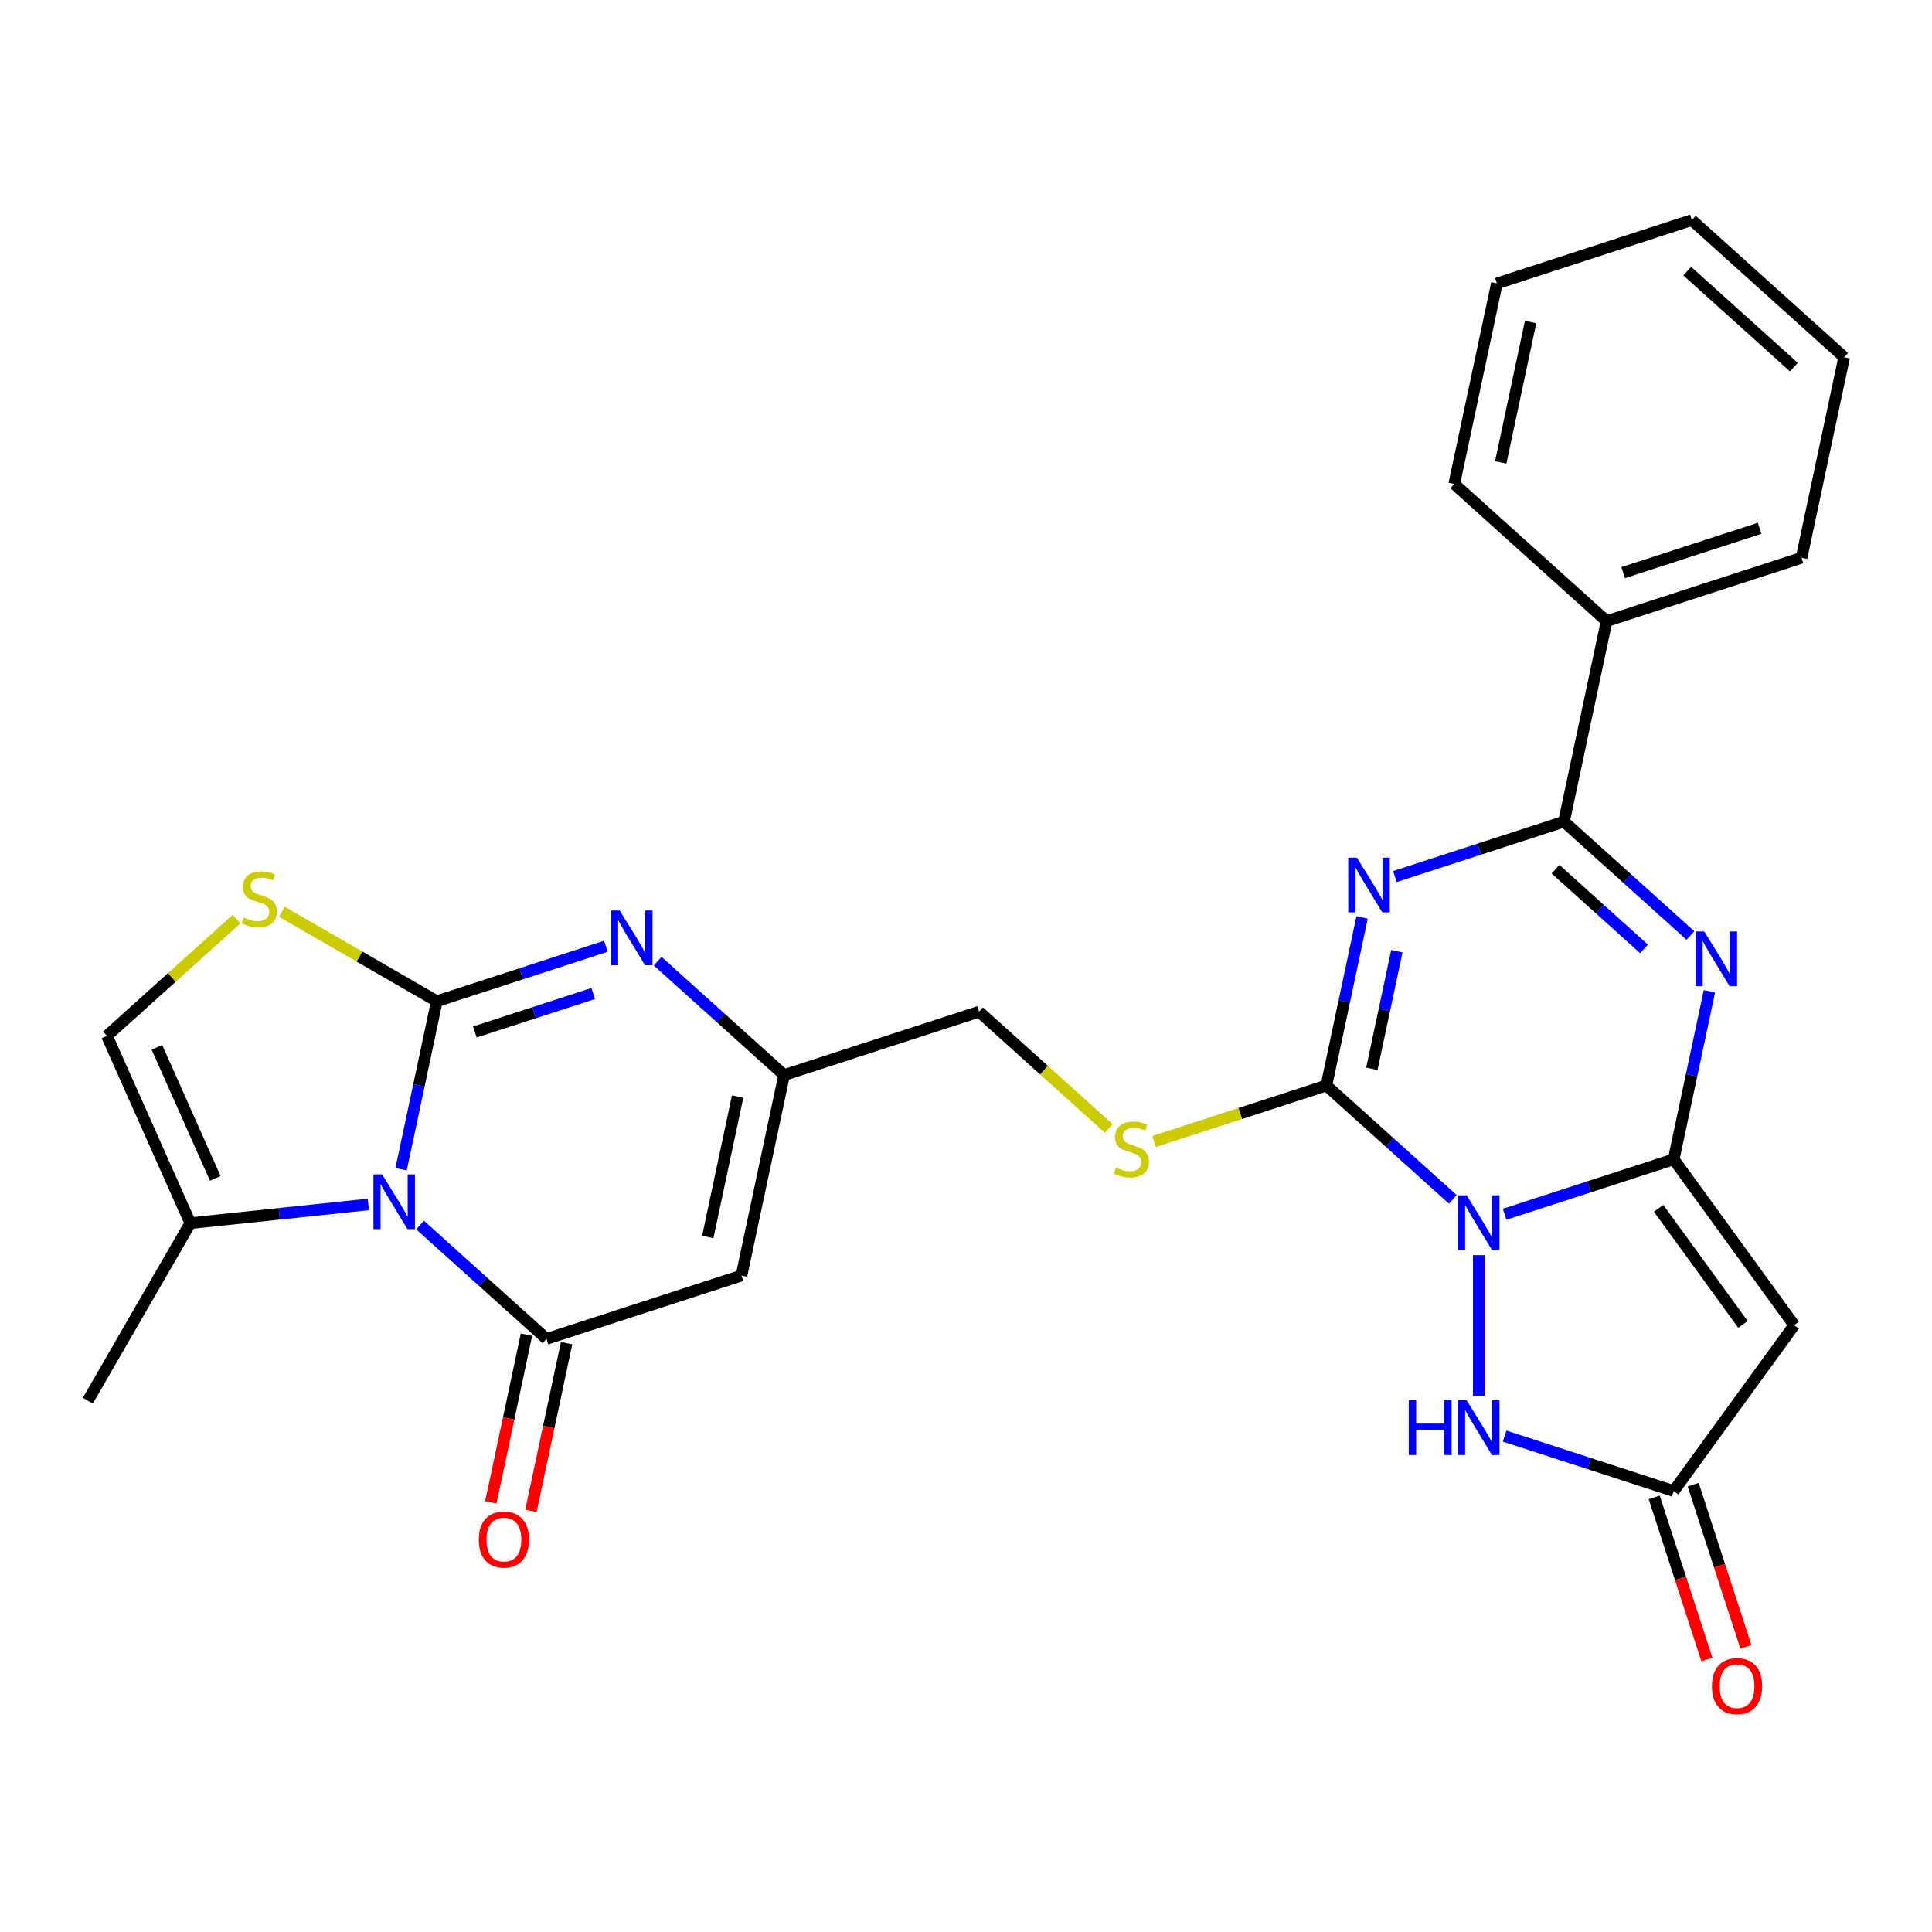<?xml version='1.0' encoding='iso-8859-1'?>
<svg version='1.1' baseProfile='full'
              xmlns='http://www.w3.org/2000/svg'
                      xmlns:rdkit='http://www.rdkit.org/xml'
                      xmlns:xlink='http://www.w3.org/1999/xlink'
                  xml:space='preserve'
width='1000px' height='1000px' viewBox='0 0 1000 1000'>
<!-- END OF HEADER -->
<rect style='opacity:1.0;fill:#FFFFFF;stroke:none' width='1000' height='1000' x='0' y='0'> </rect>
<path class='bond-0' d='M 778.782,628.504 L 822.542,614.286' style='fill:none;fill-rule:evenodd;stroke:#0000FF;stroke-width:6px;stroke-linecap:butt;stroke-linejoin:miter;stroke-opacity:1' />
<path class='bond-0' d='M 822.542,614.286 L 866.303,600.067' style='fill:none;fill-rule:evenodd;stroke:#000000;stroke-width:6px;stroke-linecap:butt;stroke-linejoin:miter;stroke-opacity:1' />
<path class='bond-4' d='M 751.997,620.797 L 719.267,591.327' style='fill:none;fill-rule:evenodd;stroke:#0000FF;stroke-width:6px;stroke-linecap:butt;stroke-linejoin:miter;stroke-opacity:1' />
<path class='bond-4' d='M 719.267,591.327 L 686.537,561.857' style='fill:none;fill-rule:evenodd;stroke:#000000;stroke-width:6px;stroke-linecap:butt;stroke-linejoin:miter;stroke-opacity:1' />
<path class='bond-11' d='M 765.389,649.669 L 765.389,722.57' style='fill:none;fill-rule:evenodd;stroke:#0000FF;stroke-width:6px;stroke-linecap:butt;stroke-linejoin:miter;stroke-opacity:1' />
<path class='bond-5' d='M 866.303,600.067 L 875.546,556.58' style='fill:none;fill-rule:evenodd;stroke:#000000;stroke-width:6px;stroke-linecap:butt;stroke-linejoin:miter;stroke-opacity:1' />
<path class='bond-5' d='M 875.546,556.58 L 884.79,513.092' style='fill:none;fill-rule:evenodd;stroke:#0000FF;stroke-width:6px;stroke-linecap:butt;stroke-linejoin:miter;stroke-opacity:1' />
<path class='bond-9' d='M 866.303,600.067 L 928.67,685.909' style='fill:none;fill-rule:evenodd;stroke:#000000;stroke-width:6px;stroke-linecap:butt;stroke-linejoin:miter;stroke-opacity:1' />
<path class='bond-9' d='M 858.489,625.417 L 902.147,685.506' style='fill:none;fill-rule:evenodd;stroke:#000000;stroke-width:6px;stroke-linecap:butt;stroke-linejoin:miter;stroke-opacity:1' />
<path class='bond-1' d='M 226.093,518.225 L 269.854,504.006' style='fill:none;fill-rule:evenodd;stroke:#000000;stroke-width:6px;stroke-linecap:butt;stroke-linejoin:miter;stroke-opacity:1' />
<path class='bond-1' d='M 269.854,504.006 L 313.614,489.788' style='fill:none;fill-rule:evenodd;stroke:#0000FF;stroke-width:6px;stroke-linecap:butt;stroke-linejoin:miter;stroke-opacity:1' />
<path class='bond-1' d='M 245.779,534.142 L 276.411,524.189' style='fill:none;fill-rule:evenodd;stroke:#000000;stroke-width:6px;stroke-linecap:butt;stroke-linejoin:miter;stroke-opacity:1' />
<path class='bond-1' d='M 276.411,524.189 L 307.043,514.236' style='fill:none;fill-rule:evenodd;stroke:#0000FF;stroke-width:6px;stroke-linecap:butt;stroke-linejoin:miter;stroke-opacity:1' />
<path class='bond-12' d='M 226.093,518.225 L 186.014,495.085' style='fill:none;fill-rule:evenodd;stroke:#000000;stroke-width:6px;stroke-linecap:butt;stroke-linejoin:miter;stroke-opacity:1' />
<path class='bond-12' d='M 186.014,495.085 L 145.935,471.946' style='fill:none;fill-rule:evenodd;stroke:#CCCC00;stroke-width:6px;stroke-linecap:butt;stroke-linejoin:miter;stroke-opacity:1' />
<path class='bond-30' d='M 226.093,518.225 L 216.85,561.712' style='fill:none;fill-rule:evenodd;stroke:#000000;stroke-width:6px;stroke-linecap:butt;stroke-linejoin:miter;stroke-opacity:1' />
<path class='bond-30' d='M 216.85,561.712 L 207.606,605.2' style='fill:none;fill-rule:evenodd;stroke:#0000FF;stroke-width:6px;stroke-linecap:butt;stroke-linejoin:miter;stroke-opacity:1' />
<path class='bond-2' d='M 217.425,634.071 L 250.155,663.541' style='fill:none;fill-rule:evenodd;stroke:#0000FF;stroke-width:6px;stroke-linecap:butt;stroke-linejoin:miter;stroke-opacity:1' />
<path class='bond-2' d='M 250.155,663.541 L 282.885,693.011' style='fill:none;fill-rule:evenodd;stroke:#000000;stroke-width:6px;stroke-linecap:butt;stroke-linejoin:miter;stroke-opacity:1' />
<path class='bond-15' d='M 190.64,623.42 L 144.574,628.262' style='fill:none;fill-rule:evenodd;stroke:#0000FF;stroke-width:6px;stroke-linecap:butt;stroke-linejoin:miter;stroke-opacity:1' />
<path class='bond-15' d='M 144.574,628.262 L 98.508,633.104' style='fill:none;fill-rule:evenodd;stroke:#000000;stroke-width:6px;stroke-linecap:butt;stroke-linejoin:miter;stroke-opacity:1' />
<path class='bond-3' d='M 705.024,474.882 L 695.781,518.369' style='fill:none;fill-rule:evenodd;stroke:#0000FF;stroke-width:6px;stroke-linecap:butt;stroke-linejoin:miter;stroke-opacity:1' />
<path class='bond-3' d='M 695.781,518.369 L 686.537,561.857' style='fill:none;fill-rule:evenodd;stroke:#000000;stroke-width:6px;stroke-linecap:butt;stroke-linejoin:miter;stroke-opacity:1' />
<path class='bond-3' d='M 723.009,492.34 L 716.538,522.782' style='fill:none;fill-rule:evenodd;stroke:#0000FF;stroke-width:6px;stroke-linecap:butt;stroke-linejoin:miter;stroke-opacity:1' />
<path class='bond-3' d='M 716.538,522.782 L 710.068,553.223' style='fill:none;fill-rule:evenodd;stroke:#000000;stroke-width:6px;stroke-linecap:butt;stroke-linejoin:miter;stroke-opacity:1' />
<path class='bond-7' d='M 721.991,453.718 L 765.751,439.499' style='fill:none;fill-rule:evenodd;stroke:#0000FF;stroke-width:6px;stroke-linecap:butt;stroke-linejoin:miter;stroke-opacity:1' />
<path class='bond-7' d='M 765.751,439.499 L 809.511,425.281' style='fill:none;fill-rule:evenodd;stroke:#000000;stroke-width:6px;stroke-linecap:butt;stroke-linejoin:miter;stroke-opacity:1' />
<path class='bond-17' d='M 686.537,561.857 L 641.947,576.345' style='fill:none;fill-rule:evenodd;stroke:#000000;stroke-width:6px;stroke-linecap:butt;stroke-linejoin:miter;stroke-opacity:1' />
<path class='bond-17' d='M 641.947,576.345 L 597.357,590.833' style='fill:none;fill-rule:evenodd;stroke:#CCCC00;stroke-width:6px;stroke-linecap:butt;stroke-linejoin:miter;stroke-opacity:1' />
<path class='bond-29' d='M 874.971,484.221 L 842.241,454.751' style='fill:none;fill-rule:evenodd;stroke:#0000FF;stroke-width:6px;stroke-linecap:butt;stroke-linejoin:miter;stroke-opacity:1' />
<path class='bond-29' d='M 842.241,454.751 L 809.511,425.281' style='fill:none;fill-rule:evenodd;stroke:#000000;stroke-width:6px;stroke-linecap:butt;stroke-linejoin:miter;stroke-opacity:1' />
<path class='bond-29' d='M 850.952,491.15 L 828.041,470.521' style='fill:none;fill-rule:evenodd;stroke:#0000FF;stroke-width:6px;stroke-linecap:butt;stroke-linejoin:miter;stroke-opacity:1' />
<path class='bond-29' d='M 828.041,470.521 L 805.13,449.892' style='fill:none;fill-rule:evenodd;stroke:#000000;stroke-width:6px;stroke-linecap:butt;stroke-linejoin:miter;stroke-opacity:1' />
<path class='bond-6' d='M 282.885,693.011 L 383.798,660.223' style='fill:none;fill-rule:evenodd;stroke:#000000;stroke-width:6px;stroke-linecap:butt;stroke-linejoin:miter;stroke-opacity:1' />
<path class='bond-18' d='M 272.506,690.805 L 263.28,734.213' style='fill:none;fill-rule:evenodd;stroke:#000000;stroke-width:6px;stroke-linecap:butt;stroke-linejoin:miter;stroke-opacity:1' />
<path class='bond-18' d='M 263.28,734.213 L 254.053,777.62' style='fill:none;fill-rule:evenodd;stroke:#FF0000;stroke-width:6px;stroke-linecap:butt;stroke-linejoin:miter;stroke-opacity:1' />
<path class='bond-18' d='M 293.264,695.218 L 284.037,738.625' style='fill:none;fill-rule:evenodd;stroke:#000000;stroke-width:6px;stroke-linecap:butt;stroke-linejoin:miter;stroke-opacity:1' />
<path class='bond-18' d='M 284.037,738.625 L 274.811,782.032' style='fill:none;fill-rule:evenodd;stroke:#FF0000;stroke-width:6px;stroke-linecap:butt;stroke-linejoin:miter;stroke-opacity:1' />
<path class='bond-19' d='M 809.511,425.281 L 831.572,321.493' style='fill:none;fill-rule:evenodd;stroke:#000000;stroke-width:6px;stroke-linecap:butt;stroke-linejoin:miter;stroke-opacity:1' />
<path class='bond-8' d='M 340.399,497.495 L 373.129,526.965' style='fill:none;fill-rule:evenodd;stroke:#0000FF;stroke-width:6px;stroke-linecap:butt;stroke-linejoin:miter;stroke-opacity:1' />
<path class='bond-8' d='M 373.129,526.965 L 405.859,556.435' style='fill:none;fill-rule:evenodd;stroke:#000000;stroke-width:6px;stroke-linecap:butt;stroke-linejoin:miter;stroke-opacity:1' />
<path class='bond-28' d='M 928.67,685.909 L 866.303,771.751' style='fill:none;fill-rule:evenodd;stroke:#000000;stroke-width:6px;stroke-linecap:butt;stroke-linejoin:miter;stroke-opacity:1' />
<path class='bond-10' d='M 383.798,660.223 L 405.859,556.435' style='fill:none;fill-rule:evenodd;stroke:#000000;stroke-width:6px;stroke-linecap:butt;stroke-linejoin:miter;stroke-opacity:1' />
<path class='bond-10' d='M 366.35,640.243 L 381.792,567.591' style='fill:none;fill-rule:evenodd;stroke:#000000;stroke-width:6px;stroke-linecap:butt;stroke-linejoin:miter;stroke-opacity:1' />
<path class='bond-13' d='M 778.782,743.314 L 822.542,757.532' style='fill:none;fill-rule:evenodd;stroke:#0000FF;stroke-width:6px;stroke-linecap:butt;stroke-linejoin:miter;stroke-opacity:1' />
<path class='bond-13' d='M 822.542,757.532 L 866.303,771.751' style='fill:none;fill-rule:evenodd;stroke:#000000;stroke-width:6px;stroke-linecap:butt;stroke-linejoin:miter;stroke-opacity:1' />
<path class='bond-16' d='M 122.47,475.736 L 88.91,505.953' style='fill:none;fill-rule:evenodd;stroke:#CCCC00;stroke-width:6px;stroke-linecap:butt;stroke-linejoin:miter;stroke-opacity:1' />
<path class='bond-16' d='M 88.91,505.953 L 55.35,536.171' style='fill:none;fill-rule:evenodd;stroke:#000000;stroke-width:6px;stroke-linecap:butt;stroke-linejoin:miter;stroke-opacity:1' />
<path class='bond-20' d='M 856.211,775.03 L 869.848,817' style='fill:none;fill-rule:evenodd;stroke:#000000;stroke-width:6px;stroke-linecap:butt;stroke-linejoin:miter;stroke-opacity:1' />
<path class='bond-20' d='M 869.848,817 L 883.485,858.97' style='fill:none;fill-rule:evenodd;stroke:#FF0000;stroke-width:6px;stroke-linecap:butt;stroke-linejoin:miter;stroke-opacity:1' />
<path class='bond-20' d='M 876.394,768.472 L 890.031,810.442' style='fill:none;fill-rule:evenodd;stroke:#000000;stroke-width:6px;stroke-linecap:butt;stroke-linejoin:miter;stroke-opacity:1' />
<path class='bond-20' d='M 890.031,810.442 L 903.668,852.412' style='fill:none;fill-rule:evenodd;stroke:#FF0000;stroke-width:6px;stroke-linecap:butt;stroke-linejoin:miter;stroke-opacity:1' />
<path class='bond-14' d='M 405.859,556.435 L 506.772,523.647' style='fill:none;fill-rule:evenodd;stroke:#000000;stroke-width:6px;stroke-linecap:butt;stroke-linejoin:miter;stroke-opacity:1' />
<path class='bond-22' d='M 98.508,633.104 L 45.455,724.994' style='fill:none;fill-rule:evenodd;stroke:#000000;stroke-width:6px;stroke-linecap:butt;stroke-linejoin:miter;stroke-opacity:1' />
<path class='bond-32' d='M 98.508,633.104 L 55.35,536.171' style='fill:none;fill-rule:evenodd;stroke:#000000;stroke-width:6px;stroke-linecap:butt;stroke-linejoin:miter;stroke-opacity:1' />
<path class='bond-32' d='M 111.421,609.932 L 81.21,542.079' style='fill:none;fill-rule:evenodd;stroke:#000000;stroke-width:6px;stroke-linecap:butt;stroke-linejoin:miter;stroke-opacity:1' />
<path class='bond-21' d='M 573.891,584.081 L 540.332,553.864' style='fill:none;fill-rule:evenodd;stroke:#CCCC00;stroke-width:6px;stroke-linecap:butt;stroke-linejoin:miter;stroke-opacity:1' />
<path class='bond-21' d='M 540.332,553.864 L 506.772,523.647' style='fill:none;fill-rule:evenodd;stroke:#000000;stroke-width:6px;stroke-linecap:butt;stroke-linejoin:miter;stroke-opacity:1' />
<path class='bond-23' d='M 831.572,321.493 L 932.485,288.705' style='fill:none;fill-rule:evenodd;stroke:#000000;stroke-width:6px;stroke-linecap:butt;stroke-linejoin:miter;stroke-opacity:1' />
<path class='bond-23' d='M 840.151,296.392 L 910.79,273.44' style='fill:none;fill-rule:evenodd;stroke:#000000;stroke-width:6px;stroke-linecap:butt;stroke-linejoin:miter;stroke-opacity:1' />
<path class='bond-24' d='M 831.572,321.493 L 752.719,250.494' style='fill:none;fill-rule:evenodd;stroke:#000000;stroke-width:6px;stroke-linecap:butt;stroke-linejoin:miter;stroke-opacity:1' />
<path class='bond-26' d='M 932.485,288.705 L 954.545,184.917' style='fill:none;fill-rule:evenodd;stroke:#000000;stroke-width:6px;stroke-linecap:butt;stroke-linejoin:miter;stroke-opacity:1' />
<path class='bond-25' d='M 752.719,250.494 L 774.78,146.707' style='fill:none;fill-rule:evenodd;stroke:#000000;stroke-width:6px;stroke-linecap:butt;stroke-linejoin:miter;stroke-opacity:1' />
<path class='bond-25' d='M 776.786,239.338 L 792.228,166.687' style='fill:none;fill-rule:evenodd;stroke:#000000;stroke-width:6px;stroke-linecap:butt;stroke-linejoin:miter;stroke-opacity:1' />
<path class='bond-27' d='M 774.78,146.707 L 875.693,113.918' style='fill:none;fill-rule:evenodd;stroke:#000000;stroke-width:6px;stroke-linecap:butt;stroke-linejoin:miter;stroke-opacity:1' />
<path class='bond-31' d='M 954.545,184.917 L 875.693,113.918' style='fill:none;fill-rule:evenodd;stroke:#000000;stroke-width:6px;stroke-linecap:butt;stroke-linejoin:miter;stroke-opacity:1' />
<path class='bond-31' d='M 928.518,190.038 L 873.321,140.338' style='fill:none;fill-rule:evenodd;stroke:#000000;stroke-width:6px;stroke-linecap:butt;stroke-linejoin:miter;stroke-opacity:1' />
<path  class='atom-0' d='M 759.129 618.696
L 768.409 633.696
Q 769.329 635.176, 770.809 637.856
Q 772.289 640.536, 772.369 640.696
L 772.369 618.696
L 776.129 618.696
L 776.129 647.016
L 772.249 647.016
L 762.289 630.616
Q 761.129 628.696, 759.889 626.496
Q 758.689 624.296, 758.329 623.616
L 758.329 647.016
L 754.649 647.016
L 754.649 618.696
L 759.129 618.696
' fill='#0000FF'/>
<path  class='atom-3' d='M 197.773 607.853
L 207.053 622.853
Q 207.973 624.333, 209.453 627.013
Q 210.933 629.693, 211.013 629.853
L 211.013 607.853
L 214.773 607.853
L 214.773 636.173
L 210.893 636.173
L 200.933 619.773
Q 199.773 617.853, 198.533 615.653
Q 197.333 613.453, 196.973 612.773
L 196.973 636.173
L 193.293 636.173
L 193.293 607.853
L 197.773 607.853
' fill='#0000FF'/>
<path  class='atom-4' d='M 702.338 443.909
L 711.618 458.909
Q 712.538 460.389, 714.018 463.069
Q 715.498 465.749, 715.578 465.909
L 715.578 443.909
L 719.338 443.909
L 719.338 472.229
L 715.458 472.229
L 705.498 455.829
Q 704.338 453.909, 703.098 451.709
Q 701.898 449.509, 701.538 448.829
L 701.538 472.229
L 697.858 472.229
L 697.858 443.909
L 702.338 443.909
' fill='#0000FF'/>
<path  class='atom-6' d='M 882.103 482.12
L 891.383 497.12
Q 892.303 498.6, 893.783 501.28
Q 895.263 503.96, 895.343 504.12
L 895.343 482.12
L 899.103 482.12
L 899.103 510.44
L 895.223 510.44
L 885.263 494.04
Q 884.103 492.12, 882.863 489.92
Q 881.663 487.72, 881.303 487.04
L 881.303 510.44
L 877.623 510.44
L 877.623 482.12
L 882.103 482.12
' fill='#0000FF'/>
<path  class='atom-9' d='M 320.746 471.276
L 330.026 486.276
Q 330.946 487.756, 332.426 490.436
Q 333.906 493.116, 333.986 493.276
L 333.986 471.276
L 337.746 471.276
L 337.746 499.596
L 333.866 499.596
L 323.906 483.196
Q 322.746 481.276, 321.506 479.076
Q 320.306 476.876, 319.946 476.196
L 319.946 499.596
L 316.266 499.596
L 316.266 471.276
L 320.746 471.276
' fill='#0000FF'/>
<path  class='atom-12' d='M 729.169 724.802
L 733.009 724.802
L 733.009 736.842
L 747.489 736.842
L 747.489 724.802
L 751.329 724.802
L 751.329 753.122
L 747.489 753.122
L 747.489 740.042
L 733.009 740.042
L 733.009 753.122
L 729.169 753.122
L 729.169 724.802
' fill='#0000FF'/>
<path  class='atom-12' d='M 759.129 724.802
L 768.409 739.802
Q 769.329 741.282, 770.809 743.962
Q 772.289 746.642, 772.369 746.802
L 772.369 724.802
L 776.129 724.802
L 776.129 753.122
L 772.249 753.122
L 762.289 736.722
Q 761.129 734.802, 759.889 732.602
Q 758.689 730.402, 758.329 729.722
L 758.329 753.122
L 754.649 753.122
L 754.649 724.802
L 759.129 724.802
' fill='#0000FF'/>
<path  class='atom-13' d='M 126.203 474.892
Q 126.523 475.012, 127.843 475.572
Q 129.163 476.132, 130.603 476.492
Q 132.083 476.812, 133.523 476.812
Q 136.203 476.812, 137.763 475.532
Q 139.323 474.212, 139.323 471.932
Q 139.323 470.372, 138.523 469.412
Q 137.763 468.452, 136.563 467.932
Q 135.363 467.412, 133.363 466.812
Q 130.843 466.052, 129.323 465.332
Q 127.843 464.612, 126.763 463.092
Q 125.723 461.572, 125.723 459.012
Q 125.723 455.452, 128.123 453.252
Q 130.563 451.052, 135.363 451.052
Q 138.643 451.052, 142.363 452.612
L 141.443 455.692
Q 138.043 454.292, 135.483 454.292
Q 132.723 454.292, 131.203 455.452
Q 129.683 456.572, 129.723 458.532
Q 129.723 460.052, 130.483 460.972
Q 131.283 461.892, 132.403 462.412
Q 133.563 462.932, 135.483 463.532
Q 138.043 464.332, 139.563 465.132
Q 141.083 465.932, 142.163 467.572
Q 143.283 469.172, 143.283 471.932
Q 143.283 475.852, 140.643 477.972
Q 138.043 480.052, 133.683 480.052
Q 131.163 480.052, 129.243 479.492
Q 127.363 478.972, 125.123 478.052
L 126.203 474.892
' fill='#CCCC00'/>
<path  class='atom-18' d='M 577.624 604.366
Q 577.944 604.486, 579.264 605.046
Q 580.584 605.606, 582.024 605.966
Q 583.504 606.286, 584.944 606.286
Q 587.624 606.286, 589.184 605.006
Q 590.744 603.686, 590.744 601.406
Q 590.744 599.846, 589.944 598.886
Q 589.184 597.926, 587.984 597.406
Q 586.784 596.886, 584.784 596.286
Q 582.264 595.526, 580.744 594.806
Q 579.264 594.086, 578.184 592.566
Q 577.144 591.046, 577.144 588.486
Q 577.144 584.926, 579.544 582.726
Q 581.984 580.526, 586.784 580.526
Q 590.064 580.526, 593.784 582.086
L 592.864 585.166
Q 589.464 583.766, 586.904 583.766
Q 584.144 583.766, 582.624 584.926
Q 581.104 586.046, 581.144 588.006
Q 581.144 589.526, 581.904 590.446
Q 582.704 591.366, 583.824 591.886
Q 584.984 592.406, 586.904 593.006
Q 589.464 593.806, 590.984 594.606
Q 592.504 595.406, 593.584 597.046
Q 594.704 598.646, 594.704 601.406
Q 594.704 605.326, 592.064 607.446
Q 589.464 609.526, 585.104 609.526
Q 582.584 609.526, 580.664 608.966
Q 578.784 608.446, 576.544 607.526
L 577.624 604.366
' fill='#CCCC00'/>
<path  class='atom-19' d='M 247.824 796.879
Q 247.824 790.079, 251.184 786.279
Q 254.544 782.479, 260.824 782.479
Q 267.104 782.479, 270.464 786.279
Q 273.824 790.079, 273.824 796.879
Q 273.824 803.759, 270.424 807.679
Q 267.024 811.559, 260.824 811.559
Q 254.584 811.559, 251.184 807.679
Q 247.824 803.799, 247.824 796.879
M 260.824 808.359
Q 265.144 808.359, 267.464 805.479
Q 269.824 802.559, 269.824 796.879
Q 269.824 791.319, 267.464 788.519
Q 265.144 785.679, 260.824 785.679
Q 256.504 785.679, 254.144 788.479
Q 251.824 791.279, 251.824 796.879
Q 251.824 802.599, 254.144 805.479
Q 256.504 808.359, 260.824 808.359
' fill='#FF0000'/>
<path  class='atom-21' d='M 886.091 872.744
Q 886.091 865.944, 889.451 862.144
Q 892.811 858.344, 899.091 858.344
Q 905.371 858.344, 908.731 862.144
Q 912.091 865.944, 912.091 872.744
Q 912.091 879.624, 908.691 883.544
Q 905.291 887.424, 899.091 887.424
Q 892.851 887.424, 889.451 883.544
Q 886.091 879.664, 886.091 872.744
M 899.091 884.224
Q 903.411 884.224, 905.731 881.344
Q 908.091 878.424, 908.091 872.744
Q 908.091 867.184, 905.731 864.384
Q 903.411 861.544, 899.091 861.544
Q 894.771 861.544, 892.411 864.344
Q 890.091 867.144, 890.091 872.744
Q 890.091 878.464, 892.411 881.344
Q 894.771 884.224, 899.091 884.224
' fill='#FF0000'/>
</svg>
